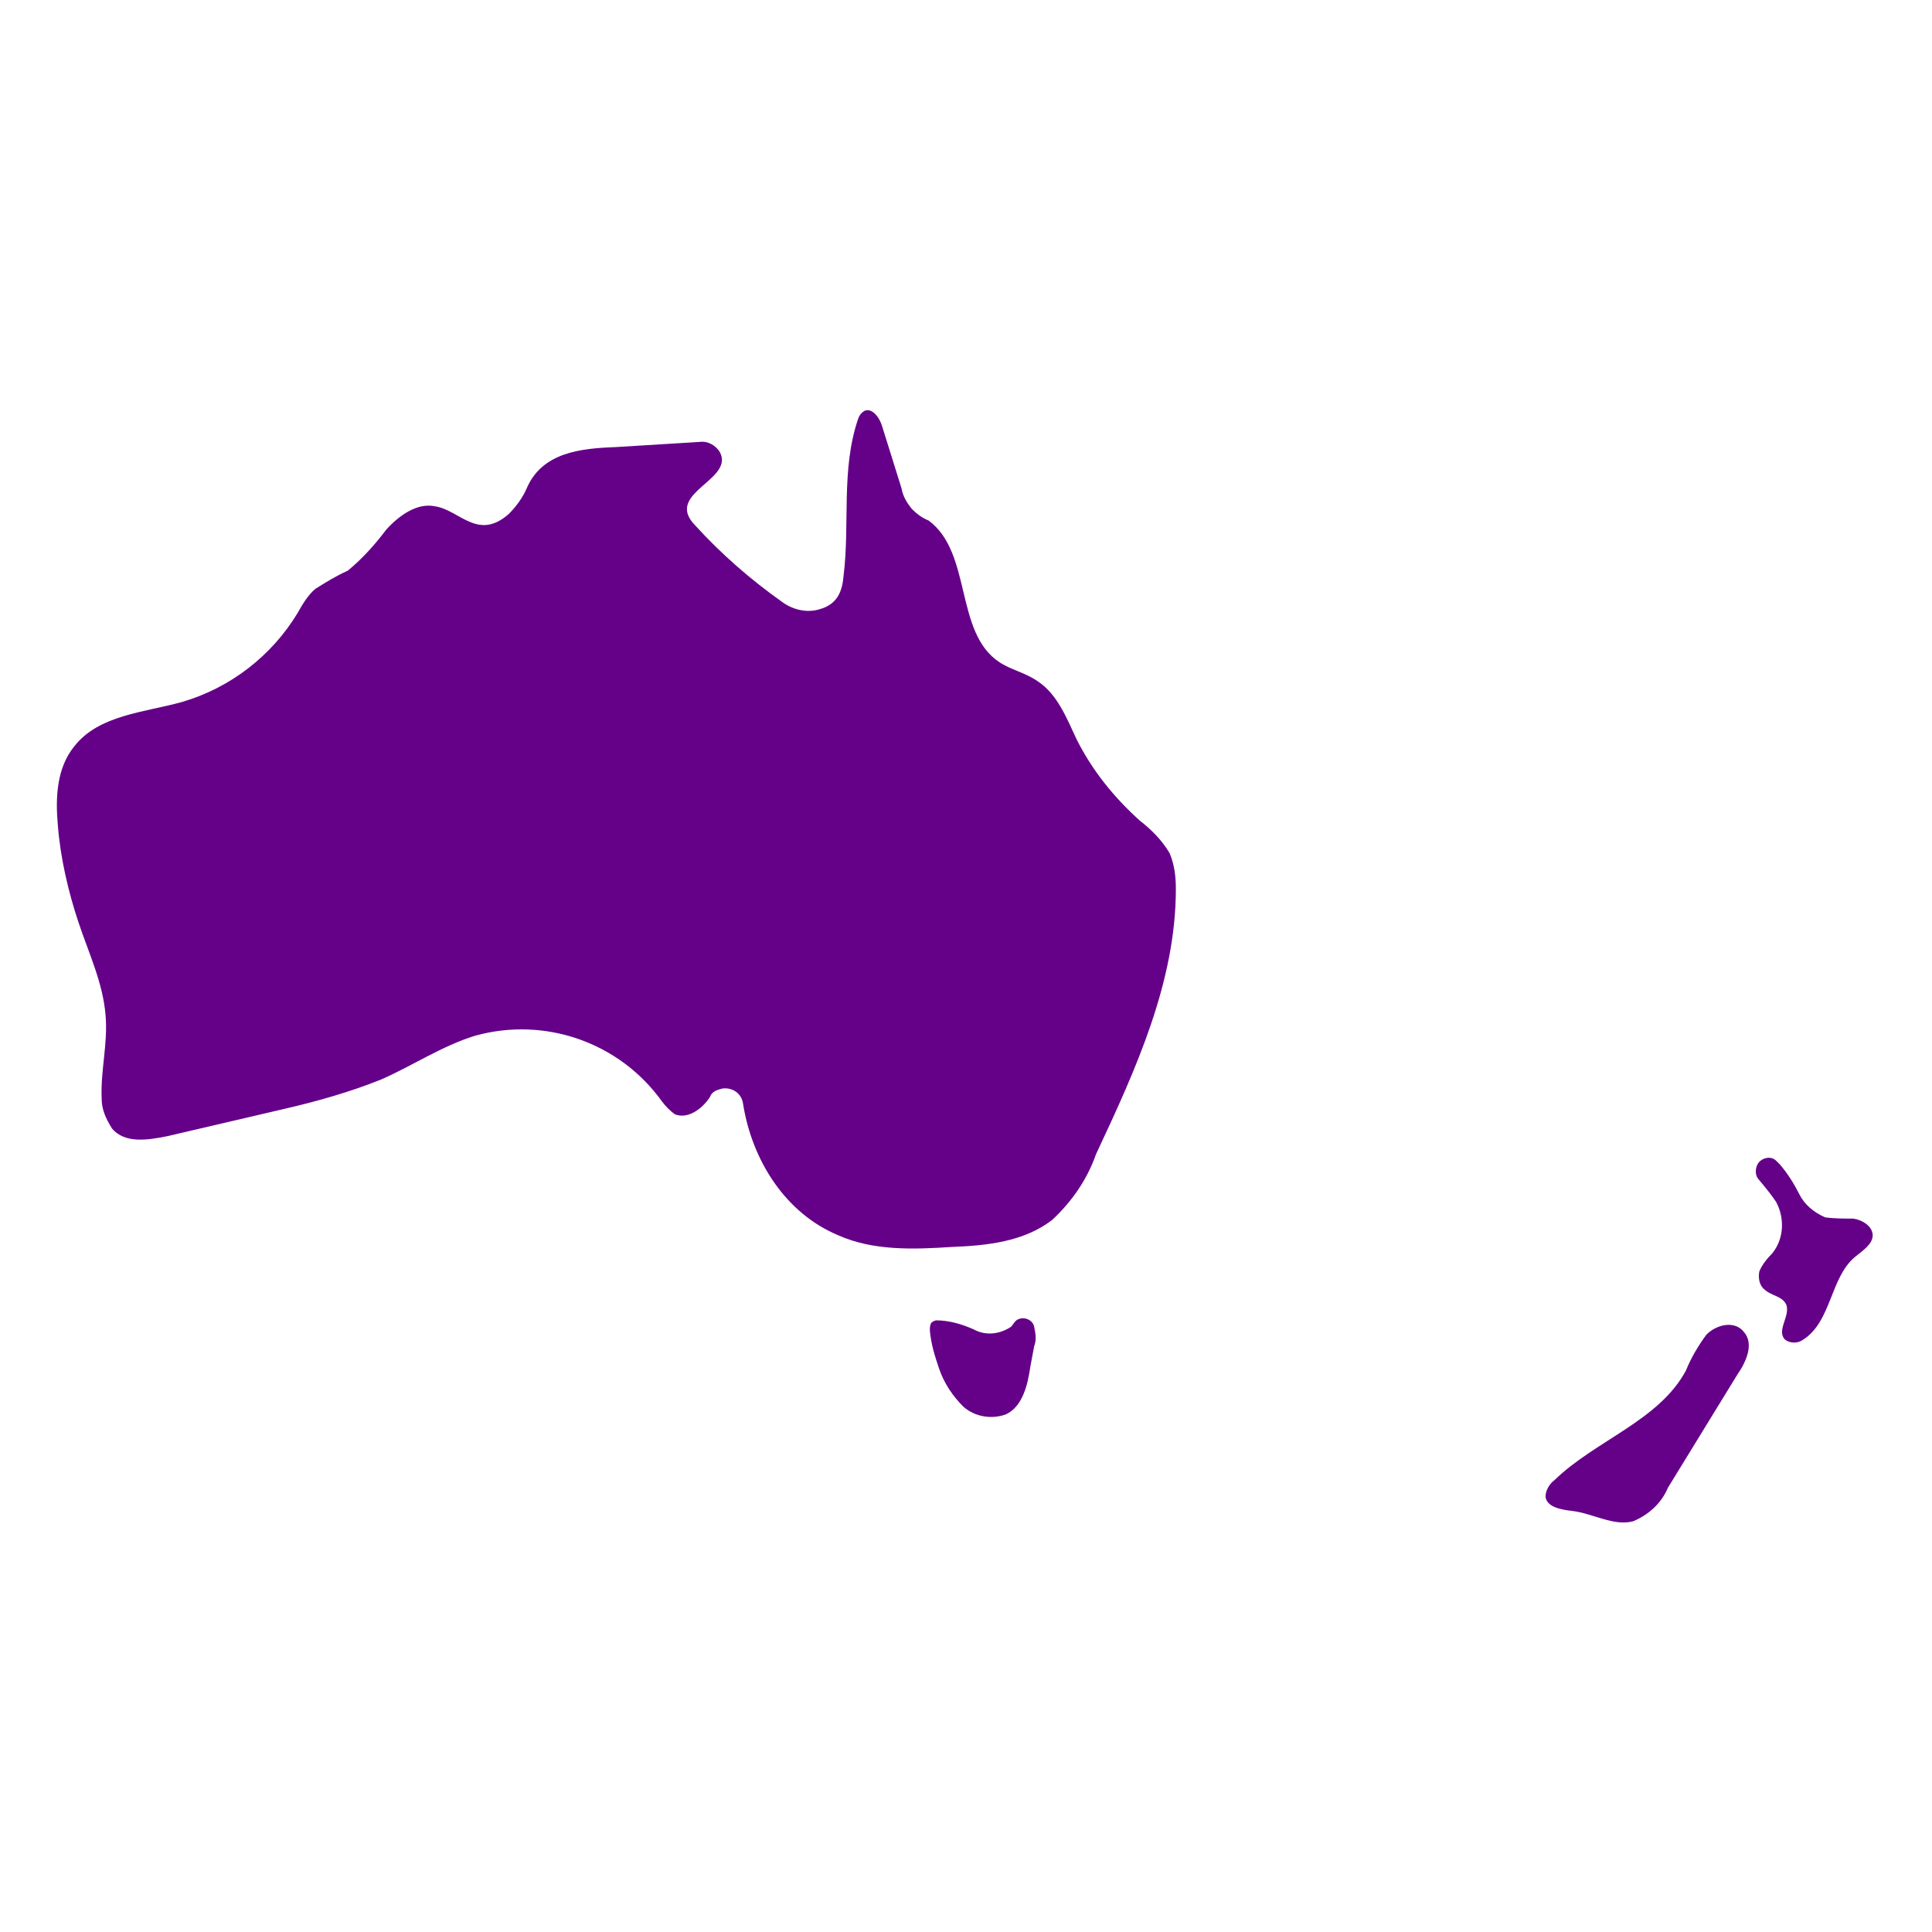 <?xml version="1.0" encoding="utf-8"?>
<!-- Generator: Adobe Illustrator 25.2.3, SVG Export Plug-In . SVG Version: 6.00 Build 0)  -->
<svg version="1.1" id="Calque_1" xmlns="http://www.w3.org/2000/svg" xmlns:xlink="http://www.w3.org/1999/xlink" x="0px" y="0px"
	 viewBox="0 0 150 150" style="enable-background:new 0 0 150 150;" xml:space="preserve">
<style type="text/css">
	.st0{fill:#650089;}
</style>
<g id="Groupe_98" transform="translate(0.494 0.512)">
	<path id="Tracé_3159" class="st0" d="M7.4,84.8c-0.1-2.2,0.5-4.3,0.3-6.5c-0.2-2.5-1.3-4.8-2.1-7.2c-0.8-2.4-1.4-5-1.6-7.5
		c-0.2-2.2-0.1-4.5,1.3-6.2c1.9-2.4,5.4-2.6,8.3-3.4c3.8-1.1,7-3.6,9-6.9c0.4-0.7,0.8-1.4,1.4-1.9c0.8-0.5,1.6-1,2.5-1.4
		c1.1-0.9,2.1-2,3-3.2c1-1.1,2.4-2.1,3.8-1.8c1.9,0.3,3.3,2.7,5.7,0.6c0.6-0.6,1.1-1.3,1.4-2c1.2-2.8,4.2-3.1,6.9-3.2l6.5-0.4
		c0.7-0.1,1.3,0.3,1.6,0.8c1,1.9-3.1,2.9-2.5,4.8c0.1,0.3,0.3,0.6,0.6,0.9c2,2.2,4.3,4.2,6.7,5.9c0.8,0.6,1.9,0.9,2.9,0.6
		c1.5-0.4,1.8-1.5,1.9-2.6c0.5-4-0.2-8.2,1.1-12.1c0.1-0.3,0.2-0.5,0.5-0.7c0.6-0.3,1.2,0.5,1.4,1.2l1.5,4.8
		c0.1,0.6,0.4,1.1,0.8,1.6c0.4,0.4,0.8,0.7,1.3,0.9c3.4,2.5,2,8.7,5.5,11c0.9,0.6,2,0.8,3,1.5c1.5,1,2.2,2.8,3,4.5
		c1.2,2.4,2.9,4.5,4.9,6.3c0.9,0.7,1.7,1.5,2.3,2.5c0.4,0.9,0.5,1.9,0.5,2.8c0,7.2-3.1,14-6.2,20.6c-0.7,2-1.9,3.7-3.4,5.1
		c-2.2,1.7-5.1,2-7.8,2.1c-3,0.2-6.1,0.3-8.8-0.9c-4.1-1.7-6.7-5.8-7.4-10.2c-0.1-0.8-0.8-1.3-1.6-1.2c-0.4,0.1-0.7,0.2-0.9,0.5
		l-0.1,0.2c-0.6,0.9-1.7,1.7-2.7,1.3c-0.4-0.3-0.7-0.6-1-1c-3.3-4.6-9.1-6.6-14.5-5.1c-2.6,0.8-4.8,2.3-7.3,3.4
		c-2.5,1-5,1.7-7.6,2.3l-9,2.1c-1.5,0.3-3.3,0.6-4.3-0.6C7.7,86.3,7.4,85.6,7.4,84.8z"/>
	<path id="Tracé_3160" class="st0" d="M71.7,102.8c0-0.2,0-0.4,0.1-0.6c0.1-0.1,0.3-0.2,0.4-0.2c1,0,2,0.3,2.9,0.7
		c0.9,0.5,2,0.4,2.9-0.2c0.2-0.2,0.3-0.5,0.6-0.6c0.5-0.2,1.1,0.1,1.2,0.6c0.1,0.5,0.2,1,0,1.5c-0.1,0.5-0.2,1.1-0.3,1.6
		c-0.2,1.4-0.6,3.1-1.9,3.7c-1.1,0.4-2.4,0.2-3.3-0.6c-0.8-0.8-1.5-1.8-1.9-3C72.1,104.8,71.8,103.9,71.7,102.8z"/>
	<path id="Tracé_3161" class="st0" d="M139.5,103.5c-0.4,0.3-1,0.3-1.4,0c-0.7-0.7,0.4-1.8,0.1-2.7c-0.3-0.7-1.2-0.7-1.7-1.2
		c-0.4-0.3-0.5-0.9-0.4-1.4c0.2-0.5,0.6-1,1-1.4c0.9-1.1,1-2.7,0.3-4c-0.4-0.6-0.9-1.2-1.4-1.8c-0.3-0.4-0.2-1.1,0.2-1.4
		c0.4-0.3,0.9-0.3,1.2,0c0.1,0.1,0.2,0.2,0.3,0.3c0.6,0.7,1.1,1.5,1.5,2.3c0.4,0.8,1.1,1.4,2,1.8c0.7,0.1,1.5,0.1,2.2,0.1
		c0.7,0.1,1.5,0.6,1.5,1.3s-0.8,1.2-1.4,1.7C141.6,98.7,141.7,102.1,139.5,103.5z"/>
	<path id="Tracé_3162" class="st0" d="M130.4,105.9c0.4-1,1-2,1.6-2.8c0.8-0.8,2.2-1.1,2.9-0.2c0.8,0.9,0.2,2.3-0.5,3.3L129,115
		c-0.5,1.2-1.5,2.1-2.7,2.6c-1.5,0.4-3.1-0.6-4.7-0.8c-0.9-0.1-2-0.3-2.1-1.1c0-0.5,0.3-1,0.7-1.3
		C123.4,111.3,128.3,109.8,130.4,105.9z"/>
</g>
</svg>
